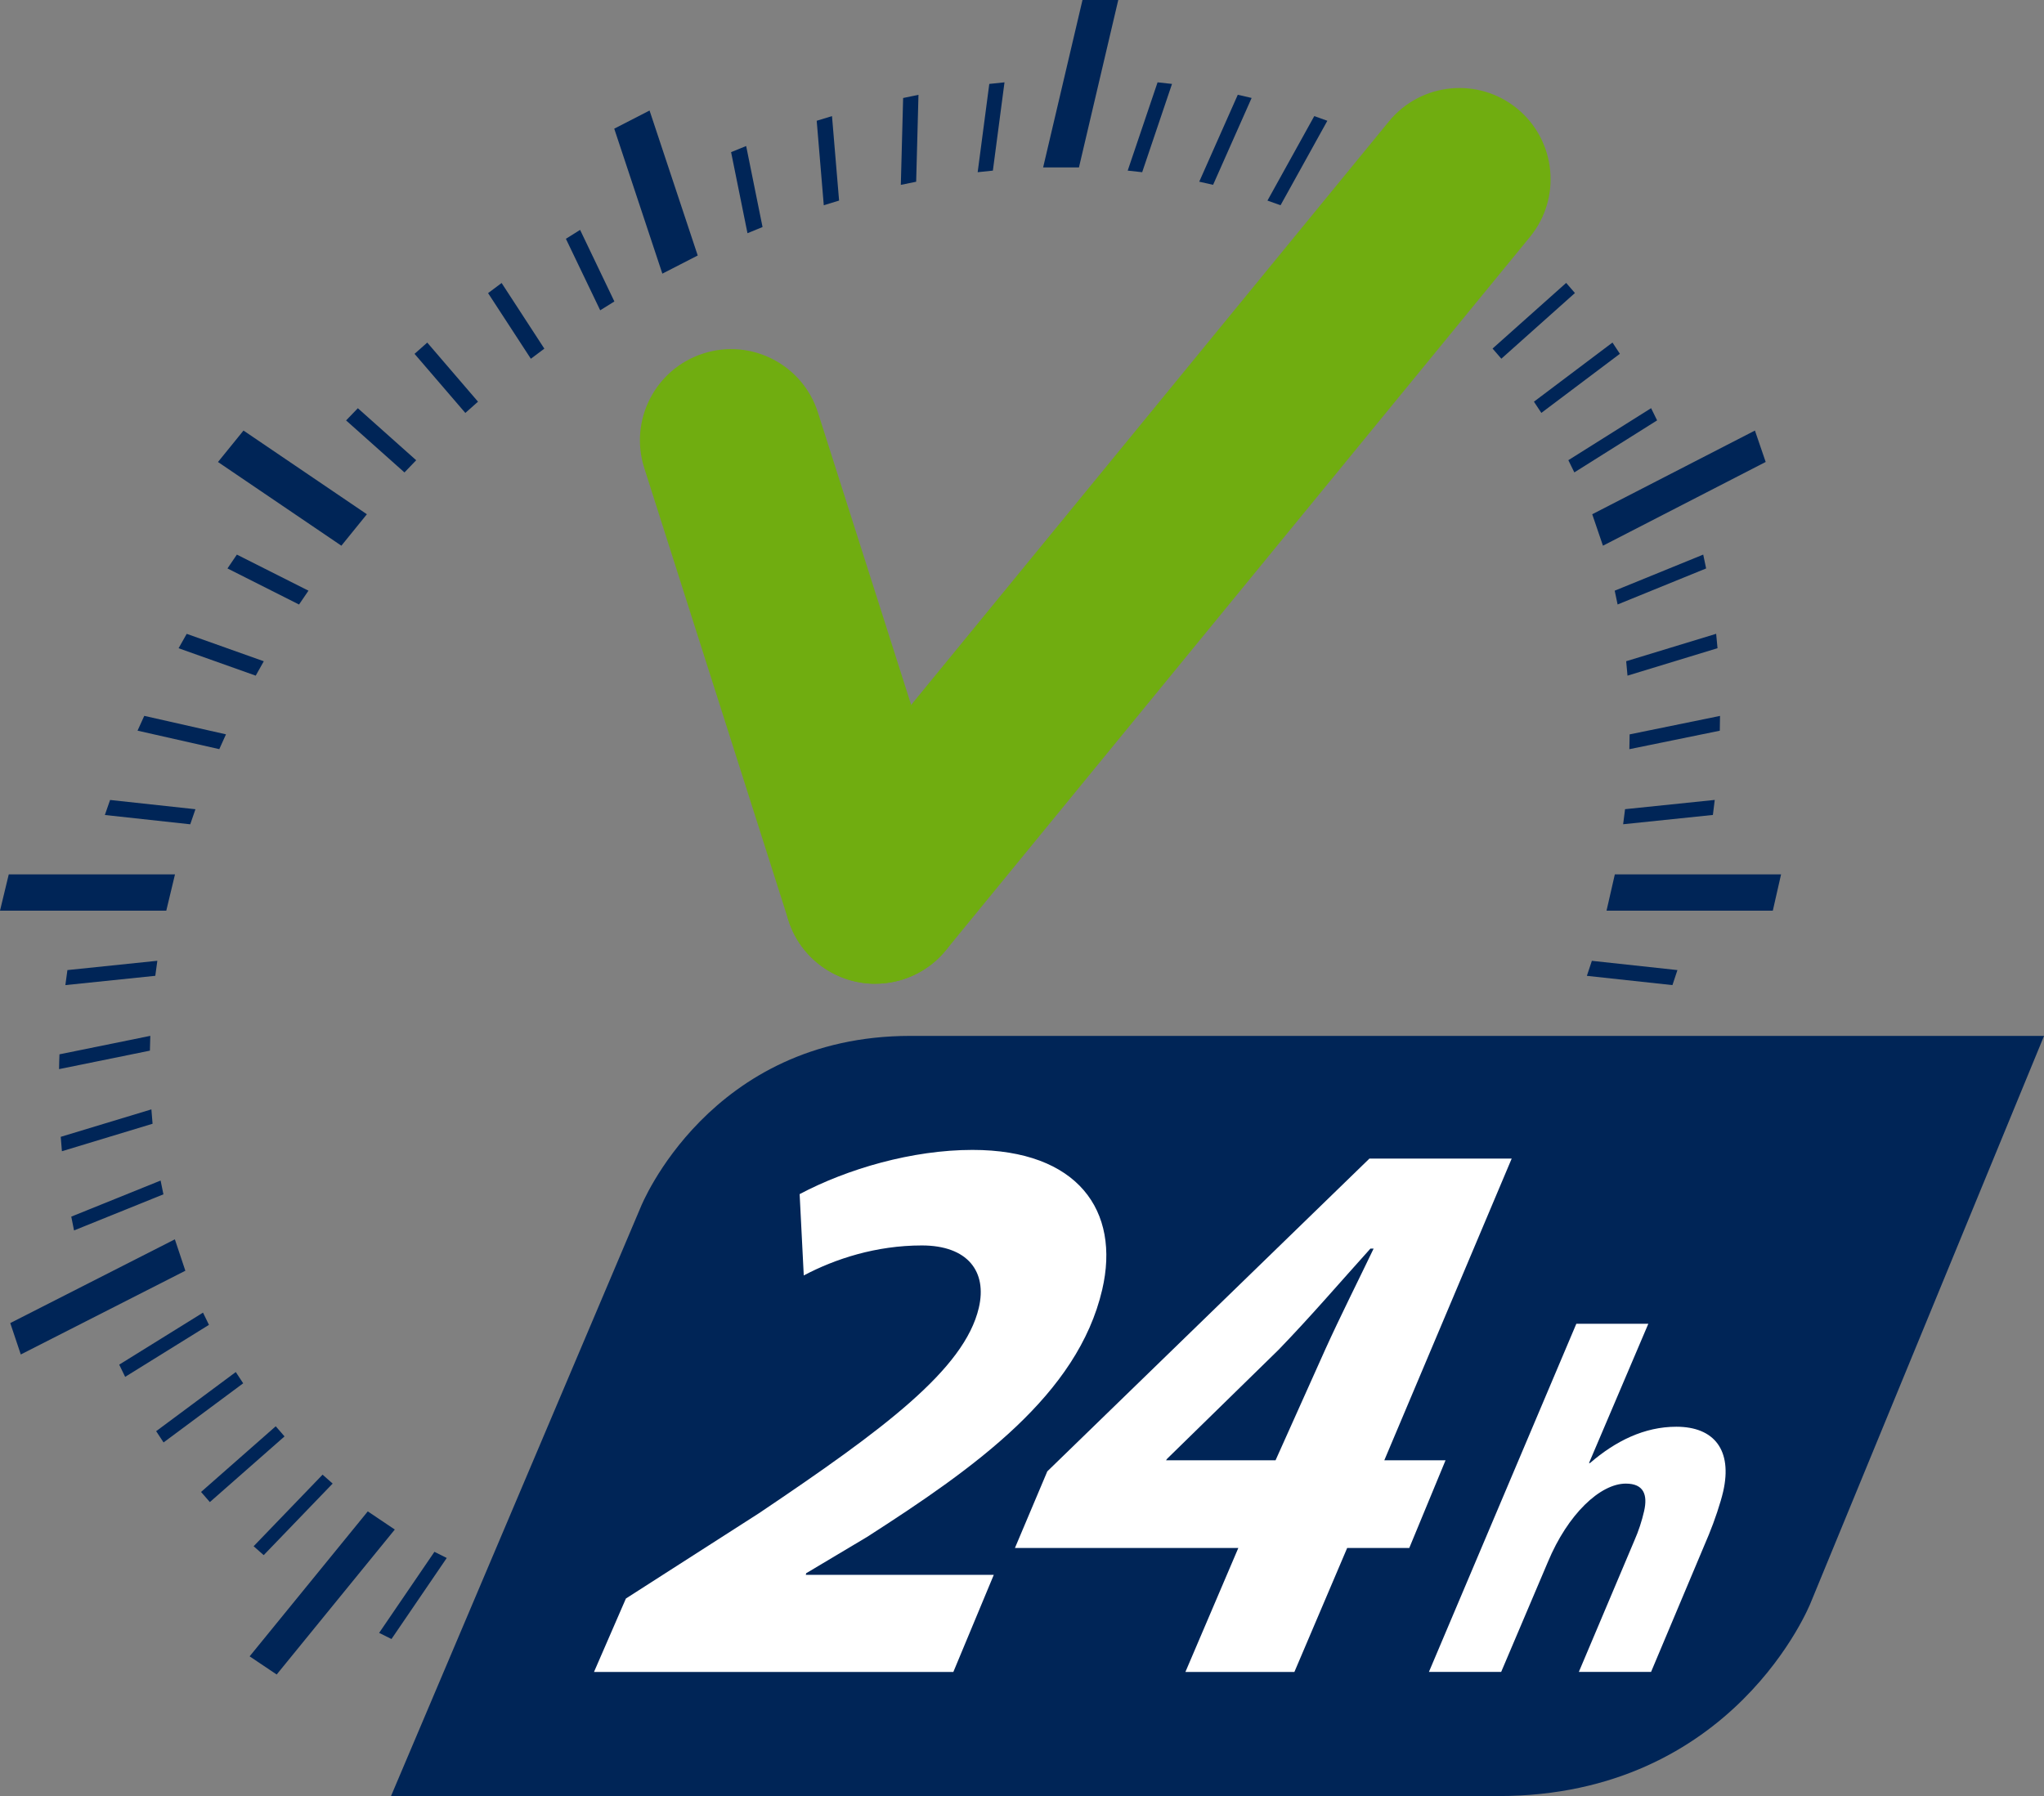 <?xml version="1.0" encoding="UTF-8"?>
<svg xmlns="http://www.w3.org/2000/svg" viewBox="0 0 450.27 395.7">
  <rect x="0" y="0" width="450.27" height="395.7" fill="#808080" stroke="none"/>
  <defs>
    <style>
      .cls-1 {
        fill: #70ad10;
        mix-blend-mode: multiply;
      }

      .cls-2 {
        isolation: isolate;
      }

      .cls-3 {
        fill: #002557;
      }

      .cls-4 {
        fill: #fff;
      }
    </style>
  </defs>
  <g class="cls-2">
    <g id="Ebene_1" data-name="Ebene 1">
      <g>
        <g>
          <polygon class="cls-3" points="237.68 36.89 229.79 36.89 238.46 0 246.34 0 237.68 36.89"></polygon>
          <polygon class="cls-3" points="60.95 368.93 54.99 364.93 81.02 332.99 86.97 336.99 60.95 368.93"></polygon>
          <g>
            <polygon class="cls-3" points="353.11 120.23 350.75 113.3 386.59 94.86 388.96 101.78 353.11 120.23"></polygon>
            <polygon class="cls-3" points="4.58 298.42 2.26 291.5 38.52 273.05 40.83 279.97 4.58 298.42"></polygon>
          </g>
          <g>
            <polygon class="cls-3" points="353.9 200.64 355.73 192.64 392.35 192.64 390.53 200.64 353.9 200.64"></polygon>
            <polygon class="cls-3" points="0 200.64 1.93 192.64 38.55 192.64 36.63 200.64 0 200.64"></polygon>
          </g>
          <polygon class="cls-3" points="75.2 120.23 48.02 101.79 53.64 94.86 80.82 113.3 75.2 120.23"></polygon>
          <polygon class="cls-3" points="145.91 60.29 135.31 28.35 143.09 24.35 153.7 56.29 145.91 60.29"></polygon>
          <g>
            <path class="cls-3" d="M328.8,76.8l1.93,2.23,16.21-14.47c-.63-.75-1.28-1.49-1.93-2.23l-16.21,14.46Z"></path>
            <path class="cls-3" d="M105.3,88.5l-11.18-13.02c-.94.82-1.87,1.65-2.8,2.48l11.19,13.02,2.79-2.48Z"></path>
            <path class="cls-3" d="M337.91,88.5l1.63,2.47,17.3-13.02c-.54-.83-1.08-1.66-1.63-2.48l-17.3,13.03Z"></path>
            <path class="cls-3" d="M358.23,145.69l.29,3.17,19.83-6.05c-.09-1.06-.19-2.12-.3-3.17l-19.82,6.04Z"></path>
            <path class="cls-3" d="M345.49,101.39l1.32,2.69,18.23-11.46c-.43-.9-.87-1.8-1.32-2.69l-18.23,11.46Z"></path>
            <path class="cls-3" d="M355.7,130.14l.64,3.04,19.5-7.94c-.2-1.02-.41-2.04-.64-3.05l-19.5,7.95Z"></path>
            <path class="cls-3" d="M357.56,181.6l19.77-2.05c.15-1.11.28-2.21.41-3.31l-19.76,2.04-.42,3.31Z"></path>
            <path class="cls-3" d="M358.99,161.8l-.06,3.26,19.92-4.07c.03-1.09.04-2.17.05-3.26l-19.91,4.07Z"></path>
            <path class="cls-3" d="M198.44,40.73l3.38-.69.51-19.15c-1.13.22-2.26.46-3.38.7l-.51,19.14Z"></path>
            <path class="cls-3" d="M164.66,51.38l3.32-1.36-3.61-17.85c-1.11.44-2.22.89-3.32,1.35l3.61,17.85Z"></path>
            <path class="cls-3" d="M132.21,68.37l3.13-1.95-7.55-15.77c-1.05.64-2.09,1.3-3.13,1.96l7.56,15.76Z"></path>
            <path class="cls-3" d="M181.47,45.22l3.37-1.03-1.56-18.61c-1.12.34-2.25.68-3.37,1.03l1.56,18.61Z"></path>
            <path class="cls-3" d="M215.37,37.94l3.35-.35,2.56-19.45c-1.12.1-2.23.22-3.35.35l-2.56,19.45Z"></path>
            <path class="cls-3" d="M89.1,104.09l2.58-2.69-12.85-11.46c-.87.89-1.73,1.79-2.59,2.69l12.86,11.46Z"></path>
            <path class="cls-3" d="M119.91,76.81l-9.41-14.46c-1,.74-1.99,1.48-2.98,2.23l9.42,14.46,2.98-2.23Z"></path>
            <path class="cls-3" d="M98.42,343.26l-2.72-1.36-12.18,17.86c.9.46,1.8.91,2.72,1.35l12.17-17.85Z"></path>
            <path class="cls-3" d="M73.28,326.86l-2.22-1.96-15.19,15.77c.73.66,1.47,1.32,2.22,1.96l15.19-15.77Z"></path>
            <path class="cls-3" d="M62.68,316.47l-1.94-2.23-16.45,14.47c.64.75,1.29,1.49,1.94,2.23l16.45-14.47Z"></path>
            <path class="cls-3" d="M53.57,304.77l-1.63-2.48-17.54,13.03c.54.83,1.07,1.66,1.63,2.48l17.54-13.03Z"></path>
            <path class="cls-3" d="M349.57,215l18.85,2.04c.38-1.1.75-2.21,1.1-3.31l-18.85-2.04-1.1,3.31Z"></path>
            <path class="cls-3" d="M46.03,291.89l-1.31-2.69-18.46,11.46c.43.9.87,1.8,1.31,2.69l18.45-11.45Z"></path>
            <path class="cls-3" d="M36,263.14l-.62-3.04-19.68,7.95c.2,1.02.4,2.04.61,3.04l19.68-7.95Z"></path>
            <path class="cls-3" d="M248.42,37.59l3.19.35,6.57-19.45c-1.05-.13-2.12-.25-3.18-.35l-6.58,19.45Z"></path>
            <path class="cls-3" d="M65.88,133.18l2.07-3.04-15.77-7.95c-.7,1.01-1.39,2.02-2.07,3.05l15.77,7.95Z"></path>
            <path class="cls-3" d="M264.18,40.03l3.05.69,8.49-19.14c-1.01-.24-2.03-.48-3.05-.7l-8.49,19.15Z"></path>
            <path class="cls-3" d="M279.2,44.19l2.89,1.03,10.31-18.61c-.96-.36-1.92-.69-2.88-1.03l-10.31,18.61Z"></path>
            <path class="cls-3" d="M56.33,148.86l1.78-3.17-16.98-6.04c-.61,1.05-1.2,2.11-1.79,3.17l16.99,6.04Z"></path>
            <path class="cls-3" d="M33.61,247.59l-.26-3.17-19.97,6.05c.08,1.06.16,2.12.26,3.17l19.96-6.05Z"></path>
            <path class="cls-3" d="M33.02,231.48l.09-3.26-20.01,4.07c-.05,1.09-.07,2.17-.09,3.26l20.01-4.07Z"></path>
            <path class="cls-3" d="M34.21,214.99l.45-3.31-19.81,2.05c-.16,1.11-.31,2.21-.45,3.31l19.82-2.05Z"></path>
            <path class="cls-3" d="M48.31,165.05l1.47-3.26-18-4.07c-.5,1.08-.99,2.17-1.48,3.26l18,4.07Z"></path>
            <path class="cls-3" d="M43.05,178.29l-18.8-2.04c-.39,1.1-.78,2.2-1.15,3.31l18.81,2.05,1.14-3.31Z"></path>
          </g>
        </g>
        <path class="cls-3" d="M330.06,395.7H86.14l55.03-129.82s15.01-37.65,59.37-37.65h249.74l-51.41,124.9s-16.79,42.58-68.8,42.58Z"></path>
        <g>
          <path class="cls-4" d="M130.85,368.37l7.03-16.18,29.32-18.8c27.42-18.45,45.24-31.67,48.42-45.24,1.88-8-2.45-13.75-12.55-13.75s-19.12,2.96-26.01,6.61l-.91-17.92c10.52-5.57,24.79-9.74,38.07-9.74,23.19,0,32.64,13.4,28.58,30.8-5.39,23.15-27.94,39.15-51.78,54.46l-13.43,8.01-.08.35h41.41l-8.91,21.4h-79.15Z"></path>
          <path class="cls-4" d="M261.13,368.37l11.66-27.32h-49.21l7.13-16.88,70.96-68.91h31.34l-28.06,66.47h13.49l-7.99,19.32h-13.68l-11.63,27.32h-24.01ZM280.99,321.73l11-24.53c3.24-7.14,7.18-14.97,10.6-22.1h-.71c-6.9,7.66-12.99,14.79-20.21,22.27l-24.55,24.01-.26.35h24.14Z"></path>
          <path class="cls-4" d="M314.77,368.37l32.48-76.72h15.86l-13.07,30.69h.22c5.63-4.86,11.97-8,19.02-8,8.38,0,12.38,5.19,10.32,14.26-.57,2.49-1.91,6.48-3.16,9.51l-12.73,30.25h-15.91l12.24-28.96c.91-2.05,1.65-4.32,2.14-6.48.81-3.57-.06-6.05-4.03-6.05-5.62,0-12.78,6.7-17.18,17.29l-10.28,24.2h-15.91Z"></path>
        </g>
        <path class="cls-1" d="M192.81,216.74c-8.51,0-16.41-5.45-19.13-13.99l-31.76-99.64c-3.37-10.57,2.47-21.87,13.04-25.24,10.57-3.38,21.86,2.47,25.23,13.03l31.76,99.64c3.37,10.57-2.47,21.86-13.03,25.23-2.03.65-4.08.95-6.1.95Z"></path>
        <path class="cls-1" d="M192.8,216.74c-4.47,0-8.98-1.49-12.71-4.54-8.58-7.03-9.84-19.68-2.82-28.26L305.96,26.75c7.03-8.58,19.68-9.84,28.26-2.82,8.58,7.03,9.84,19.68,2.82,28.26l-128.69,157.19c-3.97,4.85-9.74,7.36-15.55,7.36Z"></path>
      </g>
    </g>
  </g>
</svg>
